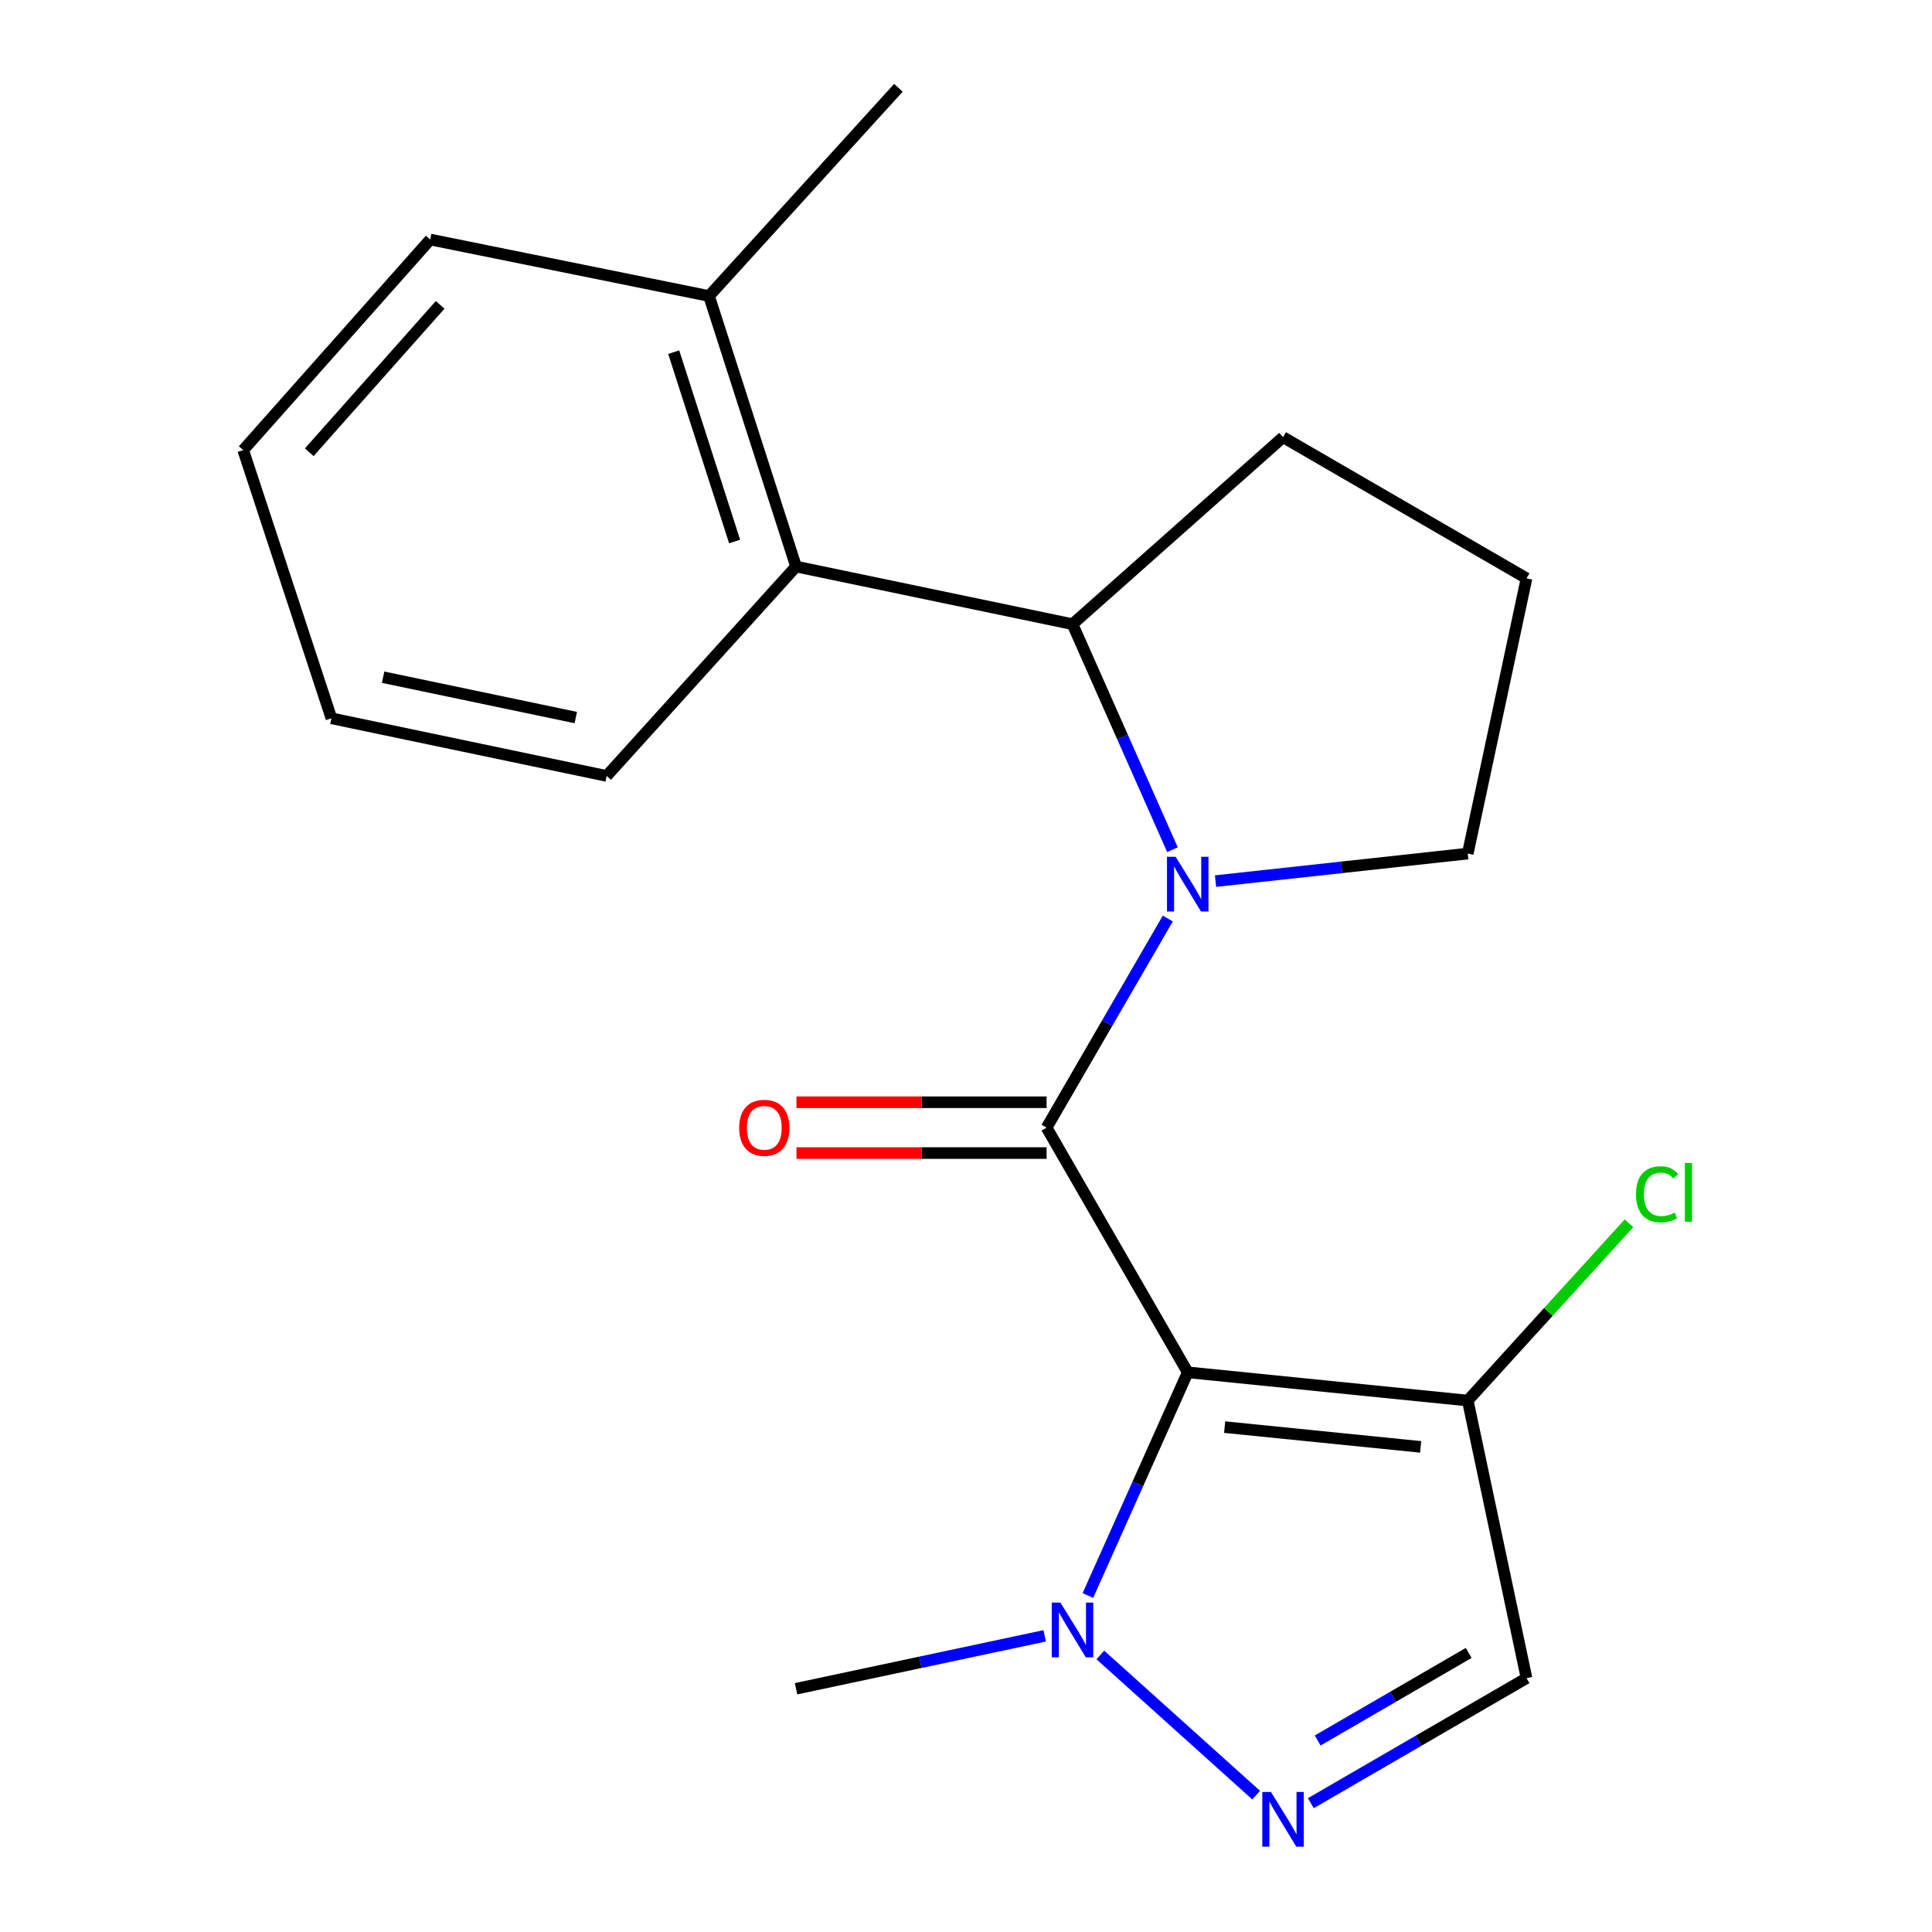 <?xml version='1.0' encoding='iso-8859-1'?>
<svg version='1.1' baseProfile='full'
              xmlns='http://www.w3.org/2000/svg'
                      xmlns:rdkit='http://www.rdkit.org/xml'
                      xmlns:xlink='http://www.w3.org/1999/xlink'
                  xml:space='preserve'
width='1000px' height='1000px' viewBox='0 0 1000 1000'>
<!-- END OF HEADER -->
<rect style='opacity:1.0;fill:#FFFFFF;stroke:none' width='1000' height='1000' x='0' y='0'> </rect>
<path class='bond-0' d='M 614.773,710.314 L 541.715,583.675' style='fill:none;fill-rule:evenodd;stroke:#000000;stroke-width:6px;stroke-linecap:butt;stroke-linejoin:miter;stroke-opacity:1' />
<path class='bond-2' d='M 614.773,710.314 L 588.935,768.074' style='fill:none;fill-rule:evenodd;stroke:#000000;stroke-width:6px;stroke-linecap:butt;stroke-linejoin:miter;stroke-opacity:1' />
<path class='bond-2' d='M 588.935,768.074 L 563.096,825.834' style='fill:none;fill-rule:evenodd;stroke:#0000FF;stroke-width:6px;stroke-linecap:butt;stroke-linejoin:miter;stroke-opacity:1' />
<path class='bond-4' d='M 614.773,710.314 L 759.706,724.926' style='fill:none;fill-rule:evenodd;stroke:#000000;stroke-width:6px;stroke-linecap:butt;stroke-linejoin:miter;stroke-opacity:1' />
<path class='bond-4' d='M 633.875,738.674 L 735.328,748.903' style='fill:none;fill-rule:evenodd;stroke:#000000;stroke-width:6px;stroke-linecap:butt;stroke-linejoin:miter;stroke-opacity:1' />
<path class='bond-1' d='M 541.715,583.675 L 573.085,529.556' style='fill:none;fill-rule:evenodd;stroke:#000000;stroke-width:6px;stroke-linecap:butt;stroke-linejoin:miter;stroke-opacity:1' />
<path class='bond-1' d='M 573.085,529.556 L 604.454,475.437' style='fill:none;fill-rule:evenodd;stroke:#0000FF;stroke-width:6px;stroke-linecap:butt;stroke-linejoin:miter;stroke-opacity:1' />
<path class='bond-8' d='M 541.715,570.525 L 476.983,570.525' style='fill:none;fill-rule:evenodd;stroke:#000000;stroke-width:6px;stroke-linecap:butt;stroke-linejoin:miter;stroke-opacity:1' />
<path class='bond-8' d='M 476.983,570.525 L 412.251,570.525' style='fill:none;fill-rule:evenodd;stroke:#FF0000;stroke-width:6px;stroke-linecap:butt;stroke-linejoin:miter;stroke-opacity:1' />
<path class='bond-8' d='M 541.715,596.826 L 476.983,596.826' style='fill:none;fill-rule:evenodd;stroke:#000000;stroke-width:6px;stroke-linecap:butt;stroke-linejoin:miter;stroke-opacity:1' />
<path class='bond-8' d='M 476.983,596.826 L 412.251,596.826' style='fill:none;fill-rule:evenodd;stroke:#FF0000;stroke-width:6px;stroke-linecap:butt;stroke-linejoin:miter;stroke-opacity:1' />
<path class='bond-5' d='M 606.866,439.795 L 580.997,381.436' style='fill:none;fill-rule:evenodd;stroke:#0000FF;stroke-width:6px;stroke-linecap:butt;stroke-linejoin:miter;stroke-opacity:1' />
<path class='bond-5' d='M 580.997,381.436 L 555.129,323.076' style='fill:none;fill-rule:evenodd;stroke:#000000;stroke-width:6px;stroke-linecap:butt;stroke-linejoin:miter;stroke-opacity:1' />
<path class='bond-11' d='M 629.158,456.064 L 694.432,448.937' style='fill:none;fill-rule:evenodd;stroke:#0000FF;stroke-width:6px;stroke-linecap:butt;stroke-linejoin:miter;stroke-opacity:1' />
<path class='bond-11' d='M 694.432,448.937 L 759.706,441.81' style='fill:none;fill-rule:evenodd;stroke:#000000;stroke-width:6px;stroke-linecap:butt;stroke-linejoin:miter;stroke-opacity:1' />
<path class='bond-3' d='M 569.533,856.603 L 650.182,929.153' style='fill:none;fill-rule:evenodd;stroke:#0000FF;stroke-width:6px;stroke-linecap:butt;stroke-linejoin:miter;stroke-opacity:1' />
<path class='bond-13' d='M 540.731,846.709 L 476.384,860.403' style='fill:none;fill-rule:evenodd;stroke:#0000FF;stroke-width:6px;stroke-linecap:butt;stroke-linejoin:miter;stroke-opacity:1' />
<path class='bond-13' d='M 476.384,860.403 L 412.037,874.096' style='fill:none;fill-rule:evenodd;stroke:#000000;stroke-width:6px;stroke-linecap:butt;stroke-linejoin:miter;stroke-opacity:1' />
<path class='bond-20' d='M 678.484,933.336 L 734.306,900.969' style='fill:none;fill-rule:evenodd;stroke:#0000FF;stroke-width:6px;stroke-linecap:butt;stroke-linejoin:miter;stroke-opacity:1' />
<path class='bond-20' d='M 734.306,900.969 L 790.128,868.602' style='fill:none;fill-rule:evenodd;stroke:#000000;stroke-width:6px;stroke-linecap:butt;stroke-linejoin:miter;stroke-opacity:1' />
<path class='bond-20' d='M 682.038,900.873 L 721.113,878.216' style='fill:none;fill-rule:evenodd;stroke:#0000FF;stroke-width:6px;stroke-linecap:butt;stroke-linejoin:miter;stroke-opacity:1' />
<path class='bond-20' d='M 721.113,878.216 L 760.189,855.56' style='fill:none;fill-rule:evenodd;stroke:#000000;stroke-width:6px;stroke-linecap:butt;stroke-linejoin:miter;stroke-opacity:1' />
<path class='bond-6' d='M 759.706,724.926 L 790.128,868.602' style='fill:none;fill-rule:evenodd;stroke:#000000;stroke-width:6px;stroke-linecap:butt;stroke-linejoin:miter;stroke-opacity:1' />
<path class='bond-10' d='M 759.706,724.926 L 801.433,679.05' style='fill:none;fill-rule:evenodd;stroke:#000000;stroke-width:6px;stroke-linecap:butt;stroke-linejoin:miter;stroke-opacity:1' />
<path class='bond-10' d='M 801.433,679.05 L 843.16,633.175' style='fill:none;fill-rule:evenodd;stroke:#00CC00;stroke-width:6px;stroke-linecap:butt;stroke-linejoin:miter;stroke-opacity:1' />
<path class='bond-7' d='M 555.129,323.076 L 412.037,293.239' style='fill:none;fill-rule:evenodd;stroke:#000000;stroke-width:6px;stroke-linecap:butt;stroke-linejoin:miter;stroke-opacity:1' />
<path class='bond-12' d='M 555.129,323.076 L 664.102,226.288' style='fill:none;fill-rule:evenodd;stroke:#000000;stroke-width:6px;stroke-linecap:butt;stroke-linejoin:miter;stroke-opacity:1' />
<path class='bond-9' d='M 412.037,293.239 L 366.989,153.216' style='fill:none;fill-rule:evenodd;stroke:#000000;stroke-width:6px;stroke-linecap:butt;stroke-linejoin:miter;stroke-opacity:1' />
<path class='bond-9' d='M 380.242,280.29 L 348.709,182.274' style='fill:none;fill-rule:evenodd;stroke:#000000;stroke-width:6px;stroke-linecap:butt;stroke-linejoin:miter;stroke-opacity:1' />
<path class='bond-14' d='M 412.037,293.239 L 314.007,401.628' style='fill:none;fill-rule:evenodd;stroke:#000000;stroke-width:6px;stroke-linecap:butt;stroke-linejoin:miter;stroke-opacity:1' />
<path class='bond-16' d='M 366.989,153.216 L 465.004,45.455' style='fill:none;fill-rule:evenodd;stroke:#000000;stroke-width:6px;stroke-linecap:butt;stroke-linejoin:miter;stroke-opacity:1' />
<path class='bond-17' d='M 366.989,153.216 L 222.684,123.978' style='fill:none;fill-rule:evenodd;stroke:#000000;stroke-width:6px;stroke-linecap:butt;stroke-linejoin:miter;stroke-opacity:1' />
<path class='bond-15' d='M 759.706,441.81 L 790.128,299.347' style='fill:none;fill-rule:evenodd;stroke:#000000;stroke-width:6px;stroke-linecap:butt;stroke-linejoin:miter;stroke-opacity:1' />
<path class='bond-21' d='M 664.102,226.288 L 790.128,299.347' style='fill:none;fill-rule:evenodd;stroke:#000000;stroke-width:6px;stroke-linecap:butt;stroke-linejoin:miter;stroke-opacity:1' />
<path class='bond-18' d='M 314.007,401.628 L 171.543,371.791' style='fill:none;fill-rule:evenodd;stroke:#000000;stroke-width:6px;stroke-linecap:butt;stroke-linejoin:miter;stroke-opacity:1' />
<path class='bond-18' d='M 298.029,371.41 L 198.304,350.524' style='fill:none;fill-rule:evenodd;stroke:#000000;stroke-width:6px;stroke-linecap:butt;stroke-linejoin:miter;stroke-opacity:1' />
<path class='bond-22' d='M 222.684,123.978 L 125.882,232.966' style='fill:none;fill-rule:evenodd;stroke:#000000;stroke-width:6px;stroke-linecap:butt;stroke-linejoin:miter;stroke-opacity:1' />
<path class='bond-22' d='M 227.828,157.792 L 160.067,234.083' style='fill:none;fill-rule:evenodd;stroke:#000000;stroke-width:6px;stroke-linecap:butt;stroke-linejoin:miter;stroke-opacity:1' />
<path class='bond-19' d='M 171.543,371.791 L 125.882,232.966' style='fill:none;fill-rule:evenodd;stroke:#000000;stroke-width:6px;stroke-linecap:butt;stroke-linejoin:miter;stroke-opacity:1' />
<path  class='atom-2' d='M 608.513 443.475
L 617.793 458.475
Q 618.713 459.955, 620.193 462.635
Q 621.673 465.315, 621.753 465.475
L 621.753 443.475
L 625.513 443.475
L 625.513 471.795
L 621.633 471.795
L 611.673 455.395
Q 610.513 453.475, 609.273 451.275
Q 608.073 449.075, 607.713 448.395
L 607.713 471.795
L 604.033 471.795
L 604.033 443.475
L 608.513 443.475
' fill='#0000FF'/>
<path  class='atom-3' d='M 548.869 829.486
L 558.149 844.486
Q 559.069 845.966, 560.549 848.646
Q 562.029 851.326, 562.109 851.486
L 562.109 829.486
L 565.869 829.486
L 565.869 857.806
L 561.989 857.806
L 552.029 841.406
Q 550.869 839.486, 549.629 837.286
Q 548.429 835.086, 548.069 834.406
L 548.069 857.806
L 544.389 857.806
L 544.389 829.486
L 548.869 829.486
' fill='#0000FF'/>
<path  class='atom-4' d='M 657.842 927.515
L 667.122 942.515
Q 668.042 943.995, 669.522 946.675
Q 671.002 949.355, 671.082 949.515
L 671.082 927.515
L 674.842 927.515
L 674.842 955.835
L 670.962 955.835
L 661.002 939.435
Q 659.842 937.515, 658.602 935.315
Q 657.402 933.115, 657.042 932.435
L 657.042 955.835
L 653.362 955.835
L 653.362 927.515
L 657.842 927.515
' fill='#0000FF'/>
<path  class='atom-9' d='M 382.598 583.755
Q 382.598 576.955, 385.958 573.155
Q 389.318 569.355, 395.598 569.355
Q 401.878 569.355, 405.238 573.155
Q 408.598 576.955, 408.598 583.755
Q 408.598 590.635, 405.198 594.555
Q 401.798 598.435, 395.598 598.435
Q 389.358 598.435, 385.958 594.555
Q 382.598 590.675, 382.598 583.755
M 395.598 595.235
Q 399.918 595.235, 402.238 592.355
Q 404.598 589.435, 404.598 583.755
Q 404.598 578.195, 402.238 575.395
Q 399.918 572.555, 395.598 572.555
Q 391.278 572.555, 388.918 575.355
Q 386.598 578.155, 386.598 583.755
Q 386.598 589.475, 388.918 592.355
Q 391.278 595.235, 395.598 595.235
' fill='#FF0000'/>
<path  class='atom-11' d='M 846.801 618.145
Q 846.801 611.105, 850.081 607.425
Q 853.401 603.705, 859.681 603.705
Q 865.521 603.705, 868.641 607.825
L 866.001 609.985
Q 863.721 606.985, 859.681 606.985
Q 855.401 606.985, 853.121 609.865
Q 850.881 612.705, 850.881 618.145
Q 850.881 623.745, 853.201 626.625
Q 855.561 629.505, 860.121 629.505
Q 863.241 629.505, 866.881 627.625
L 868.001 630.625
Q 866.521 631.585, 864.281 632.145
Q 862.041 632.705, 859.561 632.705
Q 853.401 632.705, 850.081 628.945
Q 846.801 625.185, 846.801 618.145
' fill='#00CC00'/>
<path  class='atom-11' d='M 872.081 601.985
L 875.761 601.985
L 875.761 632.345
L 872.081 632.345
L 872.081 601.985
' fill='#00CC00'/>
</svg>
